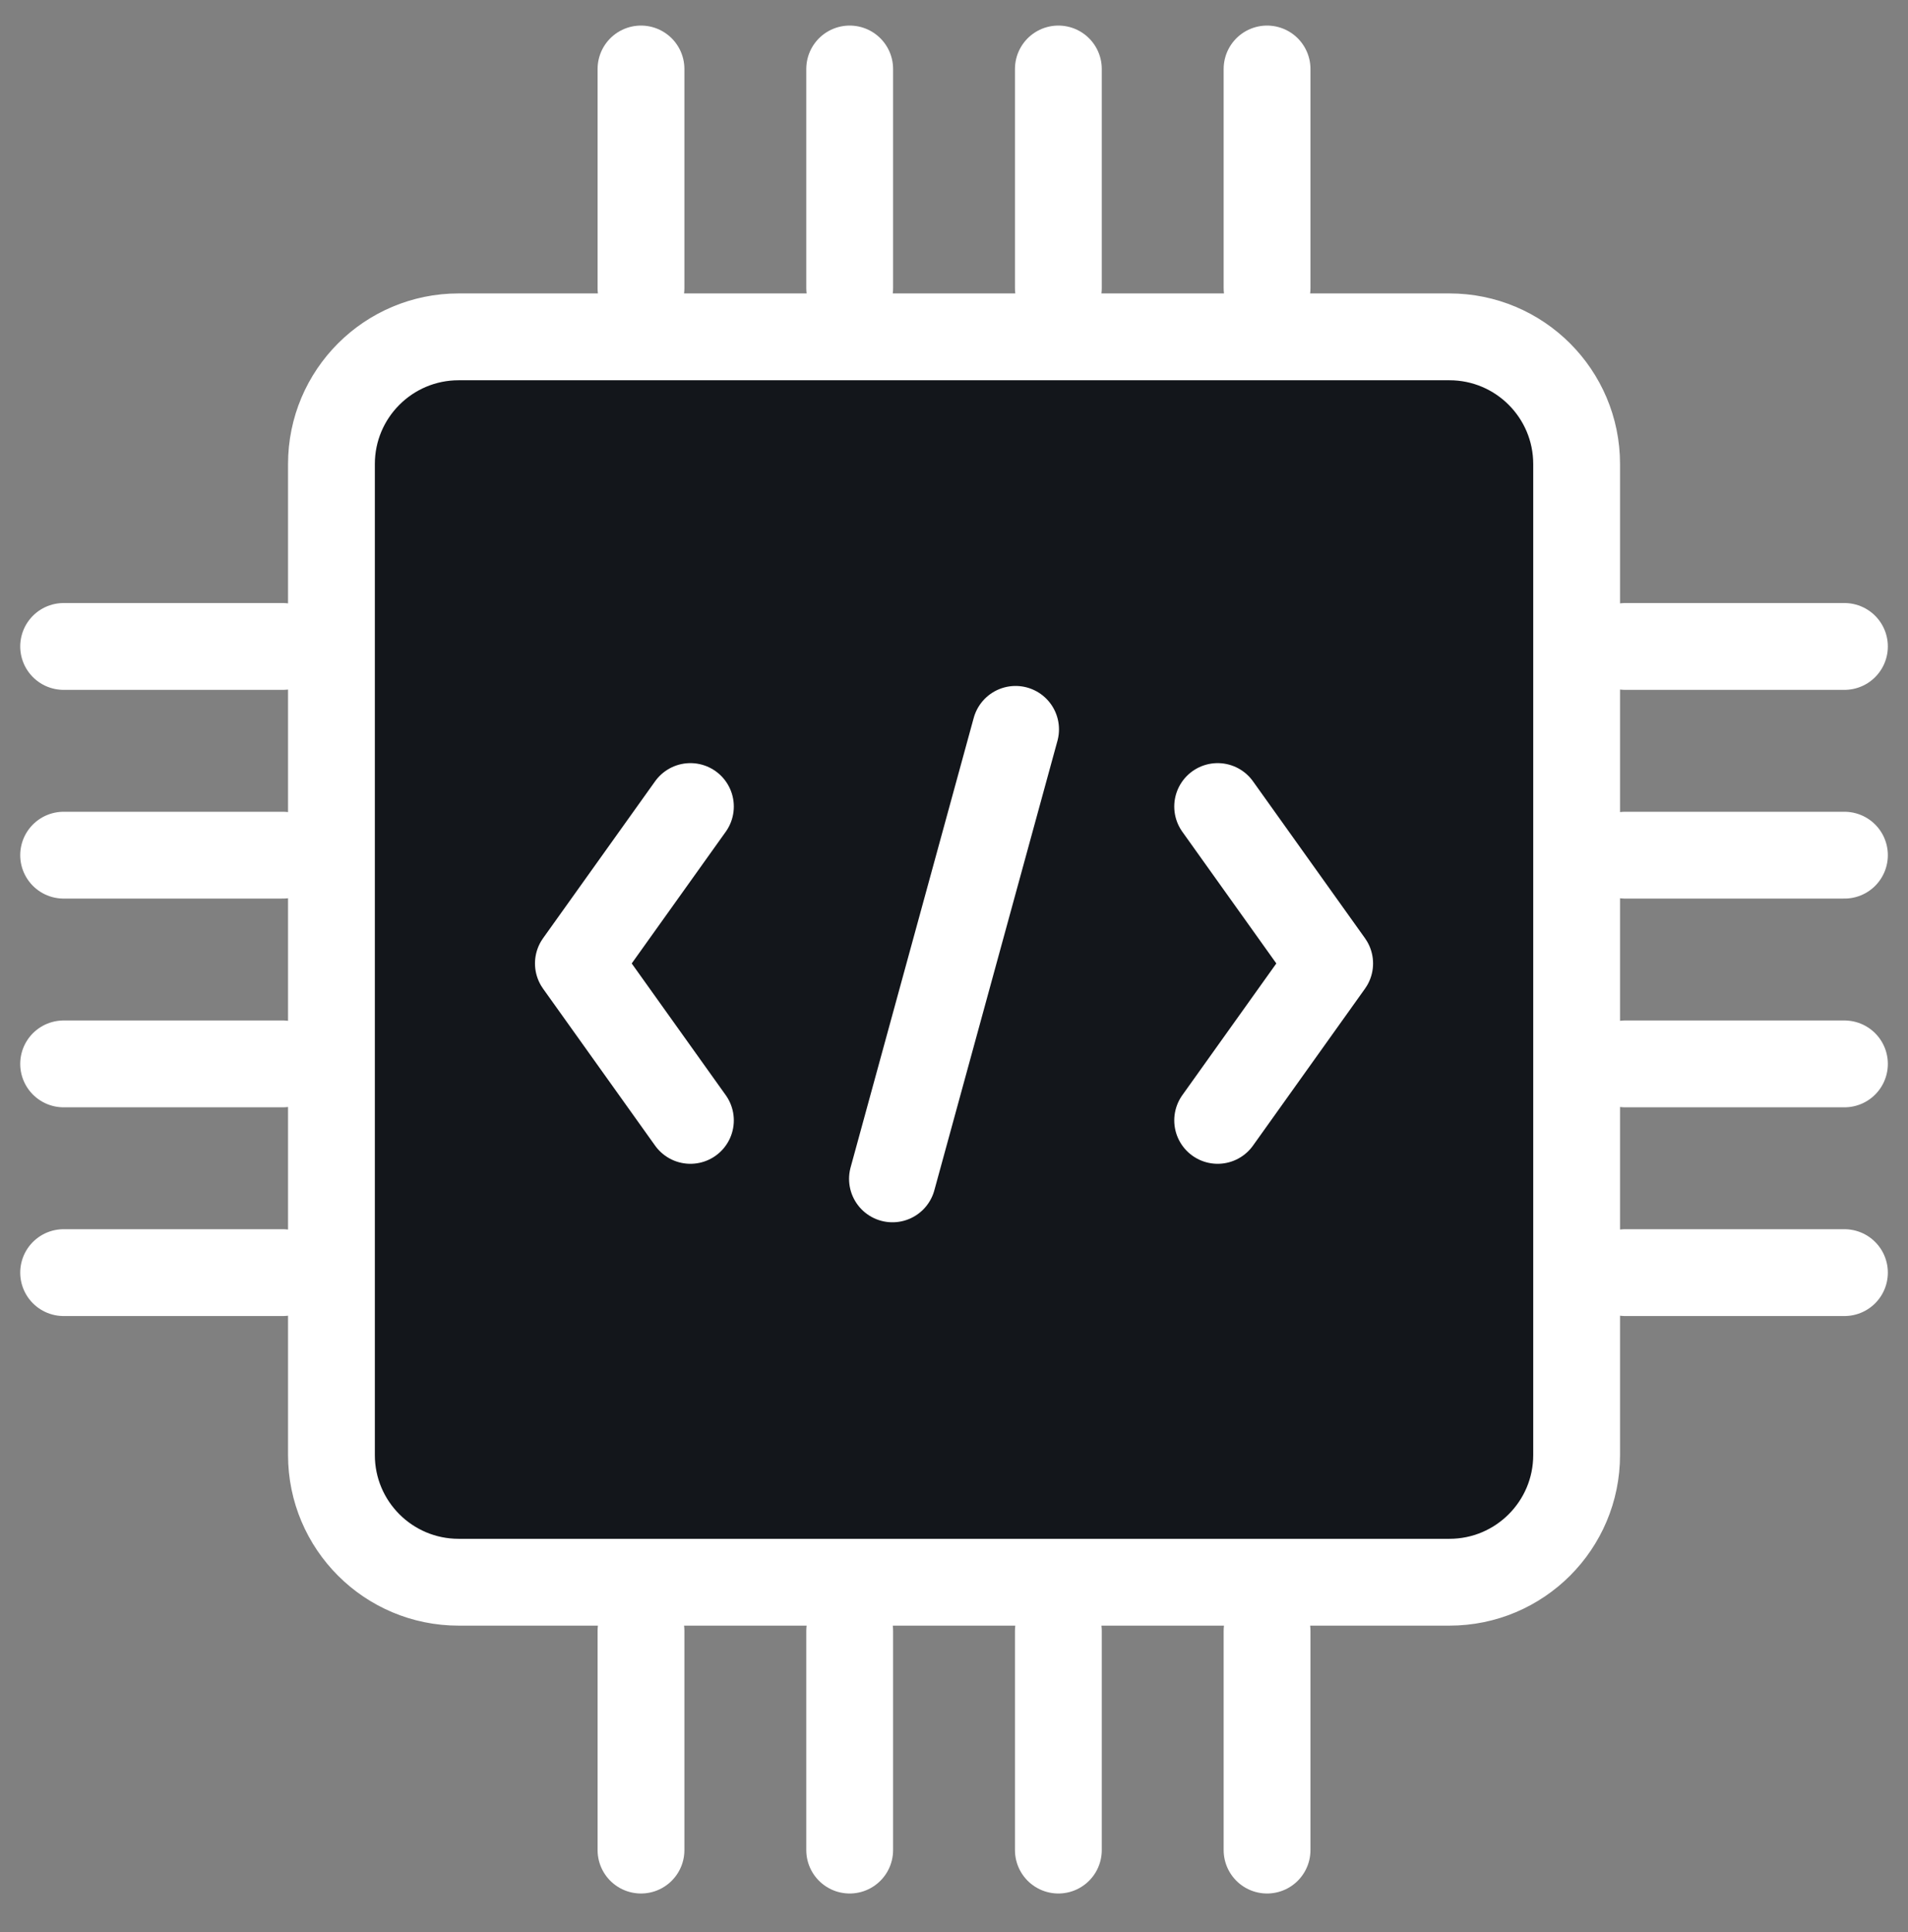 <svg width="80" height="81" viewBox="0 0 80 81" fill="none" xmlns="http://www.w3.org/2000/svg">
<rect x="0" y="0" width="80" height="81" fill="#808080" stroke="none"/>
<path d="M66.106 19.454C66.106 16.509 63.718 14.121 60.772 14.121H19.23C16.285 14.121 13.897 16.509 13.897 19.454V60.996C13.897 63.941 16.285 66.329 19.23 66.329H60.772C63.718 66.329 66.106 63.941 66.106 60.996V19.454Z" fill="#13161B"/>
<path d="M28.948 46.968L24.251 40.389L28.948 33.811" fill="#13161B"/>
<path d="M51.055 33.811L55.751 40.389L51.055 46.968" fill="#13161B"/>
<path d="M42.582 30.576L37.42 49.42M26.876 2.892V12.079M35.626 2.892V12.079M44.376 2.892V12.079M53.126 2.892V12.079M77.335 27.1H68.147M77.335 35.85H68.147M77.335 44.6H68.147M77.335 53.35H68.147M53.126 77.558V68.371M44.376 77.558V68.371M35.626 77.558V68.371M26.876 77.558V68.371M2.668 53.35H11.855M2.668 44.6H11.855M2.668 35.85H11.855M2.668 27.1H11.855M28.948 46.968L24.251 40.389L28.948 33.811M51.055 33.811L55.751 40.389L51.055 46.968M19.23 66.329H60.772C63.718 66.329 66.106 63.941 66.106 60.996V19.454C66.106 16.509 63.718 14.121 60.772 14.121H19.23C16.285 14.121 13.897 16.509 13.897 19.454V60.996C13.897 63.941 16.285 66.329 19.23 66.329Z" stroke="#FFFFFF" stroke-width="3.64" stroke-miterlimit="10" stroke-linecap="round" stroke-linejoin="round"/>
</svg>
